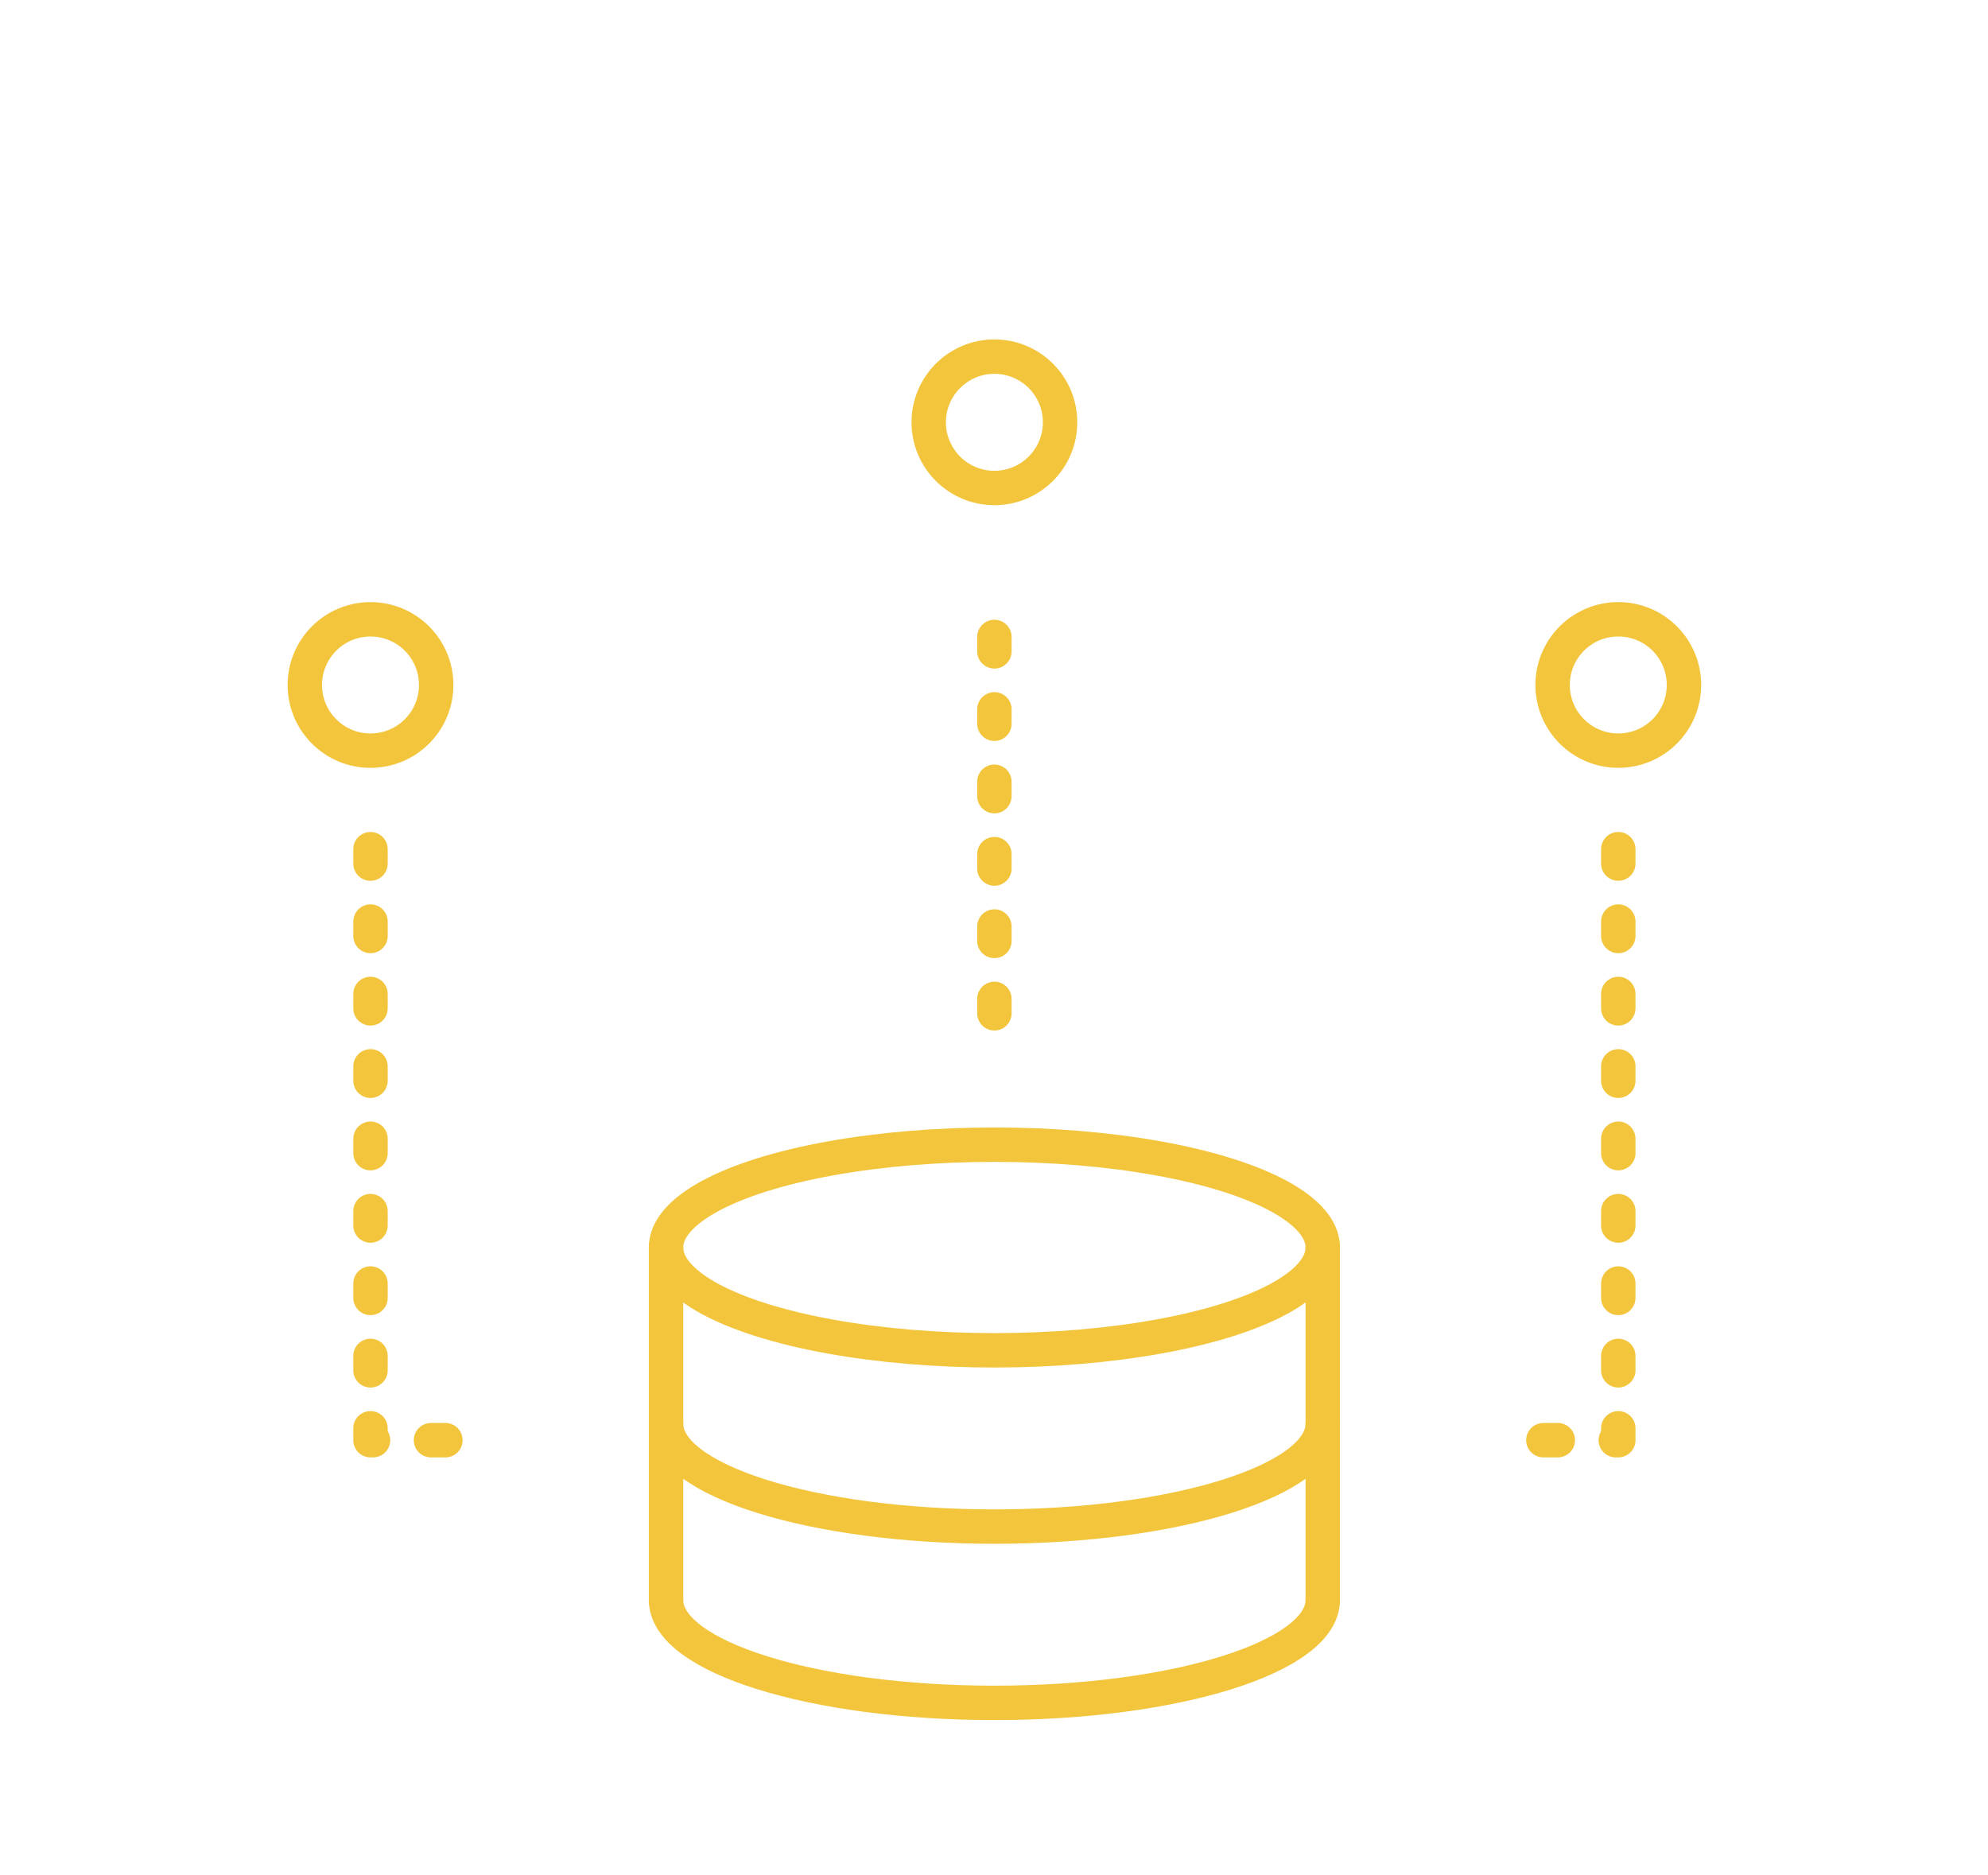 <svg width="106" height="100" viewBox="0 0 106 100" fill="none" xmlns="http://www.w3.org/2000/svg">
<path d="M70.529 85.318C70.529 88.346 62.691 90.801 53.021 90.801C43.351 90.801 35.513 88.346 35.513 85.318" stroke="#F2C53D" stroke-width="1.834" stroke-linecap="round" stroke-linejoin="round"/>
<path d="M70.529 75.919C70.529 78.947 62.691 81.401 53.021 81.401C43.351 81.401 35.513 78.947 35.513 75.919" stroke="#F2C53D" stroke-width="1.834" stroke-linecap="round" stroke-linejoin="round"/>
<ellipse cx="53.021" cy="66.519" rx="17.509" ry="5.483" stroke="#F2C53D" stroke-width="1.834" stroke-linecap="round" stroke-linejoin="round"/>
<path d="M70.529 66.519V85.318" stroke="#F2C53D" stroke-width="1.834" stroke-linecap="round" stroke-linejoin="round"/>
<path d="M35.513 66.519V85.318" stroke="#F2C53D" stroke-width="1.834" stroke-linecap="round" stroke-linejoin="round"/>
<ellipse cx="86.287" cy="36.524" rx="3.502" ry="3.502" stroke="#F2C53D" stroke-width="1.834" stroke-linecap="round" stroke-linejoin="round"/>
<path d="M86.287 45.279V76.794H79.284" stroke="#F2C53D" stroke-width="1.834" stroke-linecap="round" stroke-linejoin="round" stroke-dasharray="0.77 3.09"/>
<ellipse cx="3.502" cy="3.502" rx="3.502" ry="3.502" transform="matrix(-1 0 0 1 23.257 33.023)" stroke="#F2C53D" stroke-width="1.834" stroke-linecap="round" stroke-linejoin="round"/>
<path d="M19.755 45.279V76.794H26.759" stroke="#F2C53D" stroke-width="1.834" stroke-linecap="round" stroke-linejoin="round" stroke-dasharray="0.77 3.09"/>
<ellipse cx="53.021" cy="22.518" rx="3.502" ry="3.502" stroke="#F2C53D" stroke-width="1.834" stroke-linecap="round" stroke-linejoin="round"/>
<path d="M53.021 54.033V31.272" stroke="#F2C53D" stroke-width="1.834" stroke-linecap="round" stroke-linejoin="round" stroke-dasharray="0.77 3.09"/>
</svg>
